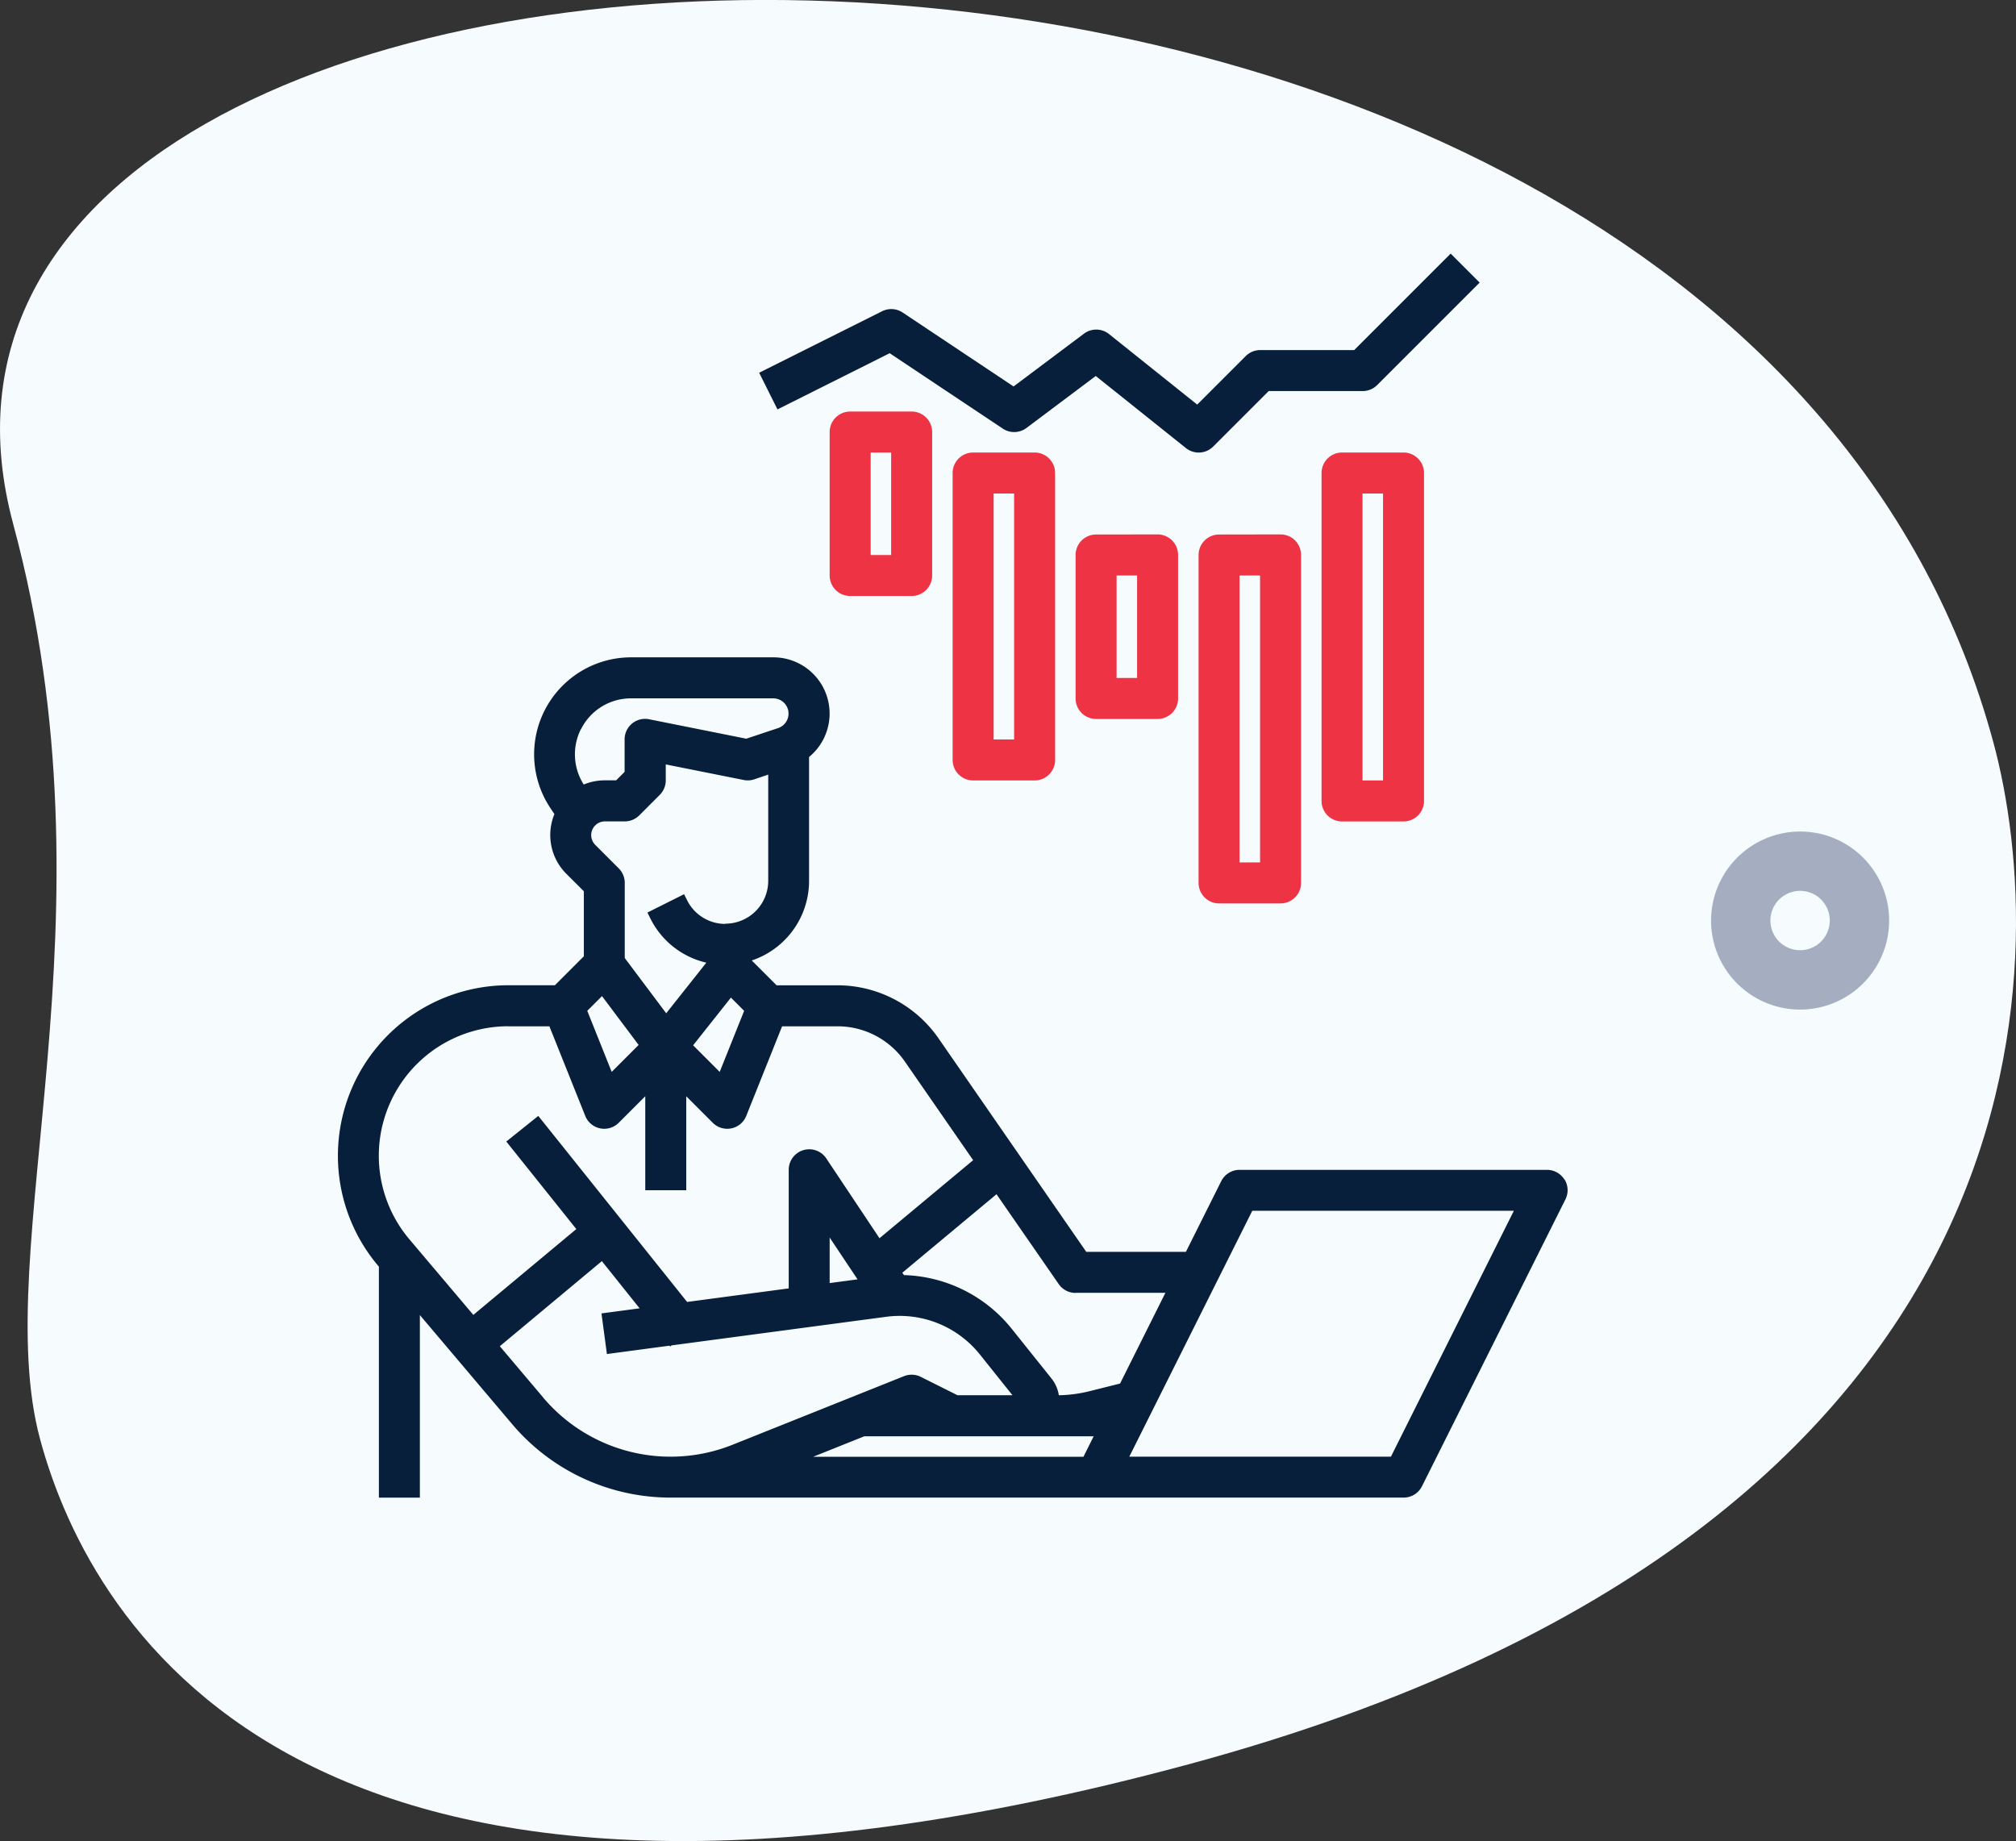<svg xmlns="http://www.w3.org/2000/svg" width="84.957" height="77.587" viewBox="0 0 84.957 77.587">
    <rect x="0" y="0" width="84.957" height="77.587" fill="#333333" stroke="none"/>
    <defs>
        <style>
            .cls-3{fill:#081f3b}.cls-4{fill:#e34}
        </style>
    </defs>
    <g id="Group_107" transform="translate(-3492.485 -3991.215)">
        <g id="Group_104">
            <g id="Group_103">
                <path id="Path_140" fill="#f6fbfe" d="M3493.044 4013.311c4.513 16.7-1.042 30.507 1.131 38.556s11.368 23.7 48.393 13.7 36.316-34.207 33.922-43.061c-11.2-41.454-91.438-38.777-83.446-9.2zm0 0"/>
            </g>
            <path id="Path_141" fill="#a4aec0" d="M3568.959 4026.307a3.752 3.752 0 1 1-4.316 3.085 3.758 3.758 0 0 1 4.316-3.085zm-.821 4.935a1.251 1.251 0 1 0-1.029-1.439 1.253 1.253 0 0 0 1.029 1.439zm0 0"/>
        </g>
        <g id="Group_106">
            <g id="Group_105">
                <path id="Path_142" d="M3558.412 4040.924a.866.866 0 0 0-.735-.41h-12.955a.865.865 0 0 0-.773.478l-1.488 2.977h-4.2l-6.228-9a5.184 5.184 0 0 0-4.26-2.232h-2.562l-1.046-1.046a3.538 3.538 0 0 0 2.415-3.35v-5.225a2.369 2.369 0 0 0-1.5-4.2h-6a4.087 4.087 0 0 0-3.4 6.354l.169.253a2.307 2.307 0 0 0 .5 2.513l.74.738v2.74l-1.221 1.221h-1.958a7.186 7.186 0 0 0-5.486 11.826l.028.032v9.734h1.727v-7.692l3.885 4.591a8.74 8.74 0 0 0 6.687 3.1h30.886a.864.864 0 0 0 .772-.477l6.046-12.092a.863.863 0 0 0-.038-.84zm-20.6 4.772h3.785l-1.911 3.824-1.3.325a5.755 5.755 0 0 1-1.28.168 1.5 1.5 0 0 0-.313-.71l-1.669-2.086a6.034 6.034 0 0 0-4.545-2.267l-.07-.1 3.97-3.308 2.622 3.787a.862.862 0 0 0 .71.372zm-11.061 6.91l2.159-.864h9.664l-.431.864zm1.872-7.477l-1.175.157v-1.919zm-4.779-11.316l-1.03 2.573-1.12-1.12 1.593-2.01zm-5.99-.62l1.544 2.058-1.135 1.135-1.03-2.573zm5.2-3.043a1.8 1.8 0 0 1-1.615-1l-.126-.252-1.545.773.126.252a3.51 3.51 0 0 0 2.357 1.86l-1.691 2.133-1.747-2.328v-3.167a.865.865 0 0 0-.253-.611l-.992-.992a.579.579 0 0 1 .409-.988h.836a.869.869 0 0 0 .611-.253l.864-.864a.865.865 0 0 0 .253-.611v-.673l3.285.656a.856.856 0 0 0 .443-.027l.59-.2v4.482a1.806 1.806 0 0 1-1.8 1.8zm-6.087-8.2a2.349 2.349 0 0 1 2.111-1.305h6a.643.643 0 0 1 .2 1.252l-1.344.448-4.094-.819a.863.863 0 0 0-1.033.847v1.37l-.357.357h-.479a2.31 2.31 0 0 0-.887.176 2.366 2.366 0 0 1-.123-2.326zm-3.06 12.515h1.73l1.511 3.775a.862.862 0 0 0 1.412.29l1.117-1.117v3.961h1.727v-3.961l1.117 1.117a.863.863 0 0 0 1.413-.29l1.51-3.775h2.335a3.454 3.454 0 0 1 2.84 1.488l2.876 4.154-3.947 3.289-2.243-3.365a.864.864 0 0 0-1.582.479v5l-4.282.571-6.272-7.84-1.348 1.08 2.951 3.689-4.34 3.617-2.691-3.181a5.457 5.457 0 0 1 4.166-8.983zm1.473 15.648l-1.832-2.166 4.3-3.586 1.591 1.989-1.607.214.229 1.712 2.637-.352.029.036.059-.048 9.041-1.205a4.328 4.328 0 0 1 3.949 1.585l1.375 1.719h-2.318l-1.545-.773a.865.865 0 0 0-.707-.029l-7.225 2.89a7.032 7.032 0 0 1-7.979-1.986zm35.72 2.489h-11.025l5.183-10.364h11.024zm0 0" class="cls-3"/>
            </g>
            <path id="Path_143" d="M3528.312 4008.558a.864.864 0 0 0-.864.863v6.046a.864.864 0 0 0 .864.864h2.591a.864.864 0 0 0 .864-.864v-6.046a.864.864 0 0 0-.864-.863zm1.727 6.046h-.863v-4.319h.863zm0 0" class="cls-4"/>
            <path id="Path_144" d="M3538.676 4013.74a.864.864 0 0 0-.864.864v6.045a.864.864 0 0 0 .864.864h2.591a.864.864 0 0 0 .864-.864v-6.049a.864.864 0 0 0-.864-.864zm1.728 6.046h-.864v-4.319h.864zm0 0" class="cls-4"/>
            <path id="Path_145" d="M3549.04 4010.285a.864.864 0 0 0-.863.864v13.819a.864.864 0 0 0 .863.864h2.592a.864.864 0 0 0 .863-.864v-13.819a.864.864 0 0 0-.863-.864zm1.728 13.819h-.864v-12.091h.864zm0 0" class="cls-4"/>
            <path id="Path_146" d="M3533.494 4010.285a.864.864 0 0 0-.864.864v12.092a.864.864 0 0 0 .864.863h2.591a.864.864 0 0 0 .864-.863v-12.092a.864.864 0 0 0-.864-.864zm1.727 12.092h-.863v-10.364h.863zm0 0" class="cls-4"/>
            <path id="Path_147" d="M3543.858 4013.74a.864.864 0 0 0-.863.864v13.819a.864.864 0 0 0 .863.863h2.591a.864.864 0 0 0 .864-.863V4014.6a.864.864 0 0 0-.864-.864zm1.728 13.819h-.864v-12.092h.864zm0 0" class="cls-4"/>
            <path id="Path_148" d="M3529.977 4006.1l4.765 3.177a.866.866 0 0 0 1-.027l2.919-2.19 3.8 3.037a.862.862 0 0 0 1.15-.064l2.338-2.338h3.961a.864.864 0 0 0 .611-.253l4.318-4.318-1.221-1.222-4.065 4.066h-3.961a.864.864 0 0 0-.611.253l-2.044 2.044-3.715-2.972a.865.865 0 0 0-1.058-.016l-2.966 2.224-4.674-3.116a.864.864 0 0 0-.865-.054l-5.182 2.592.772 1.545zm0 0" class="cls-3"/>
        </g>
    </g>
</svg>
